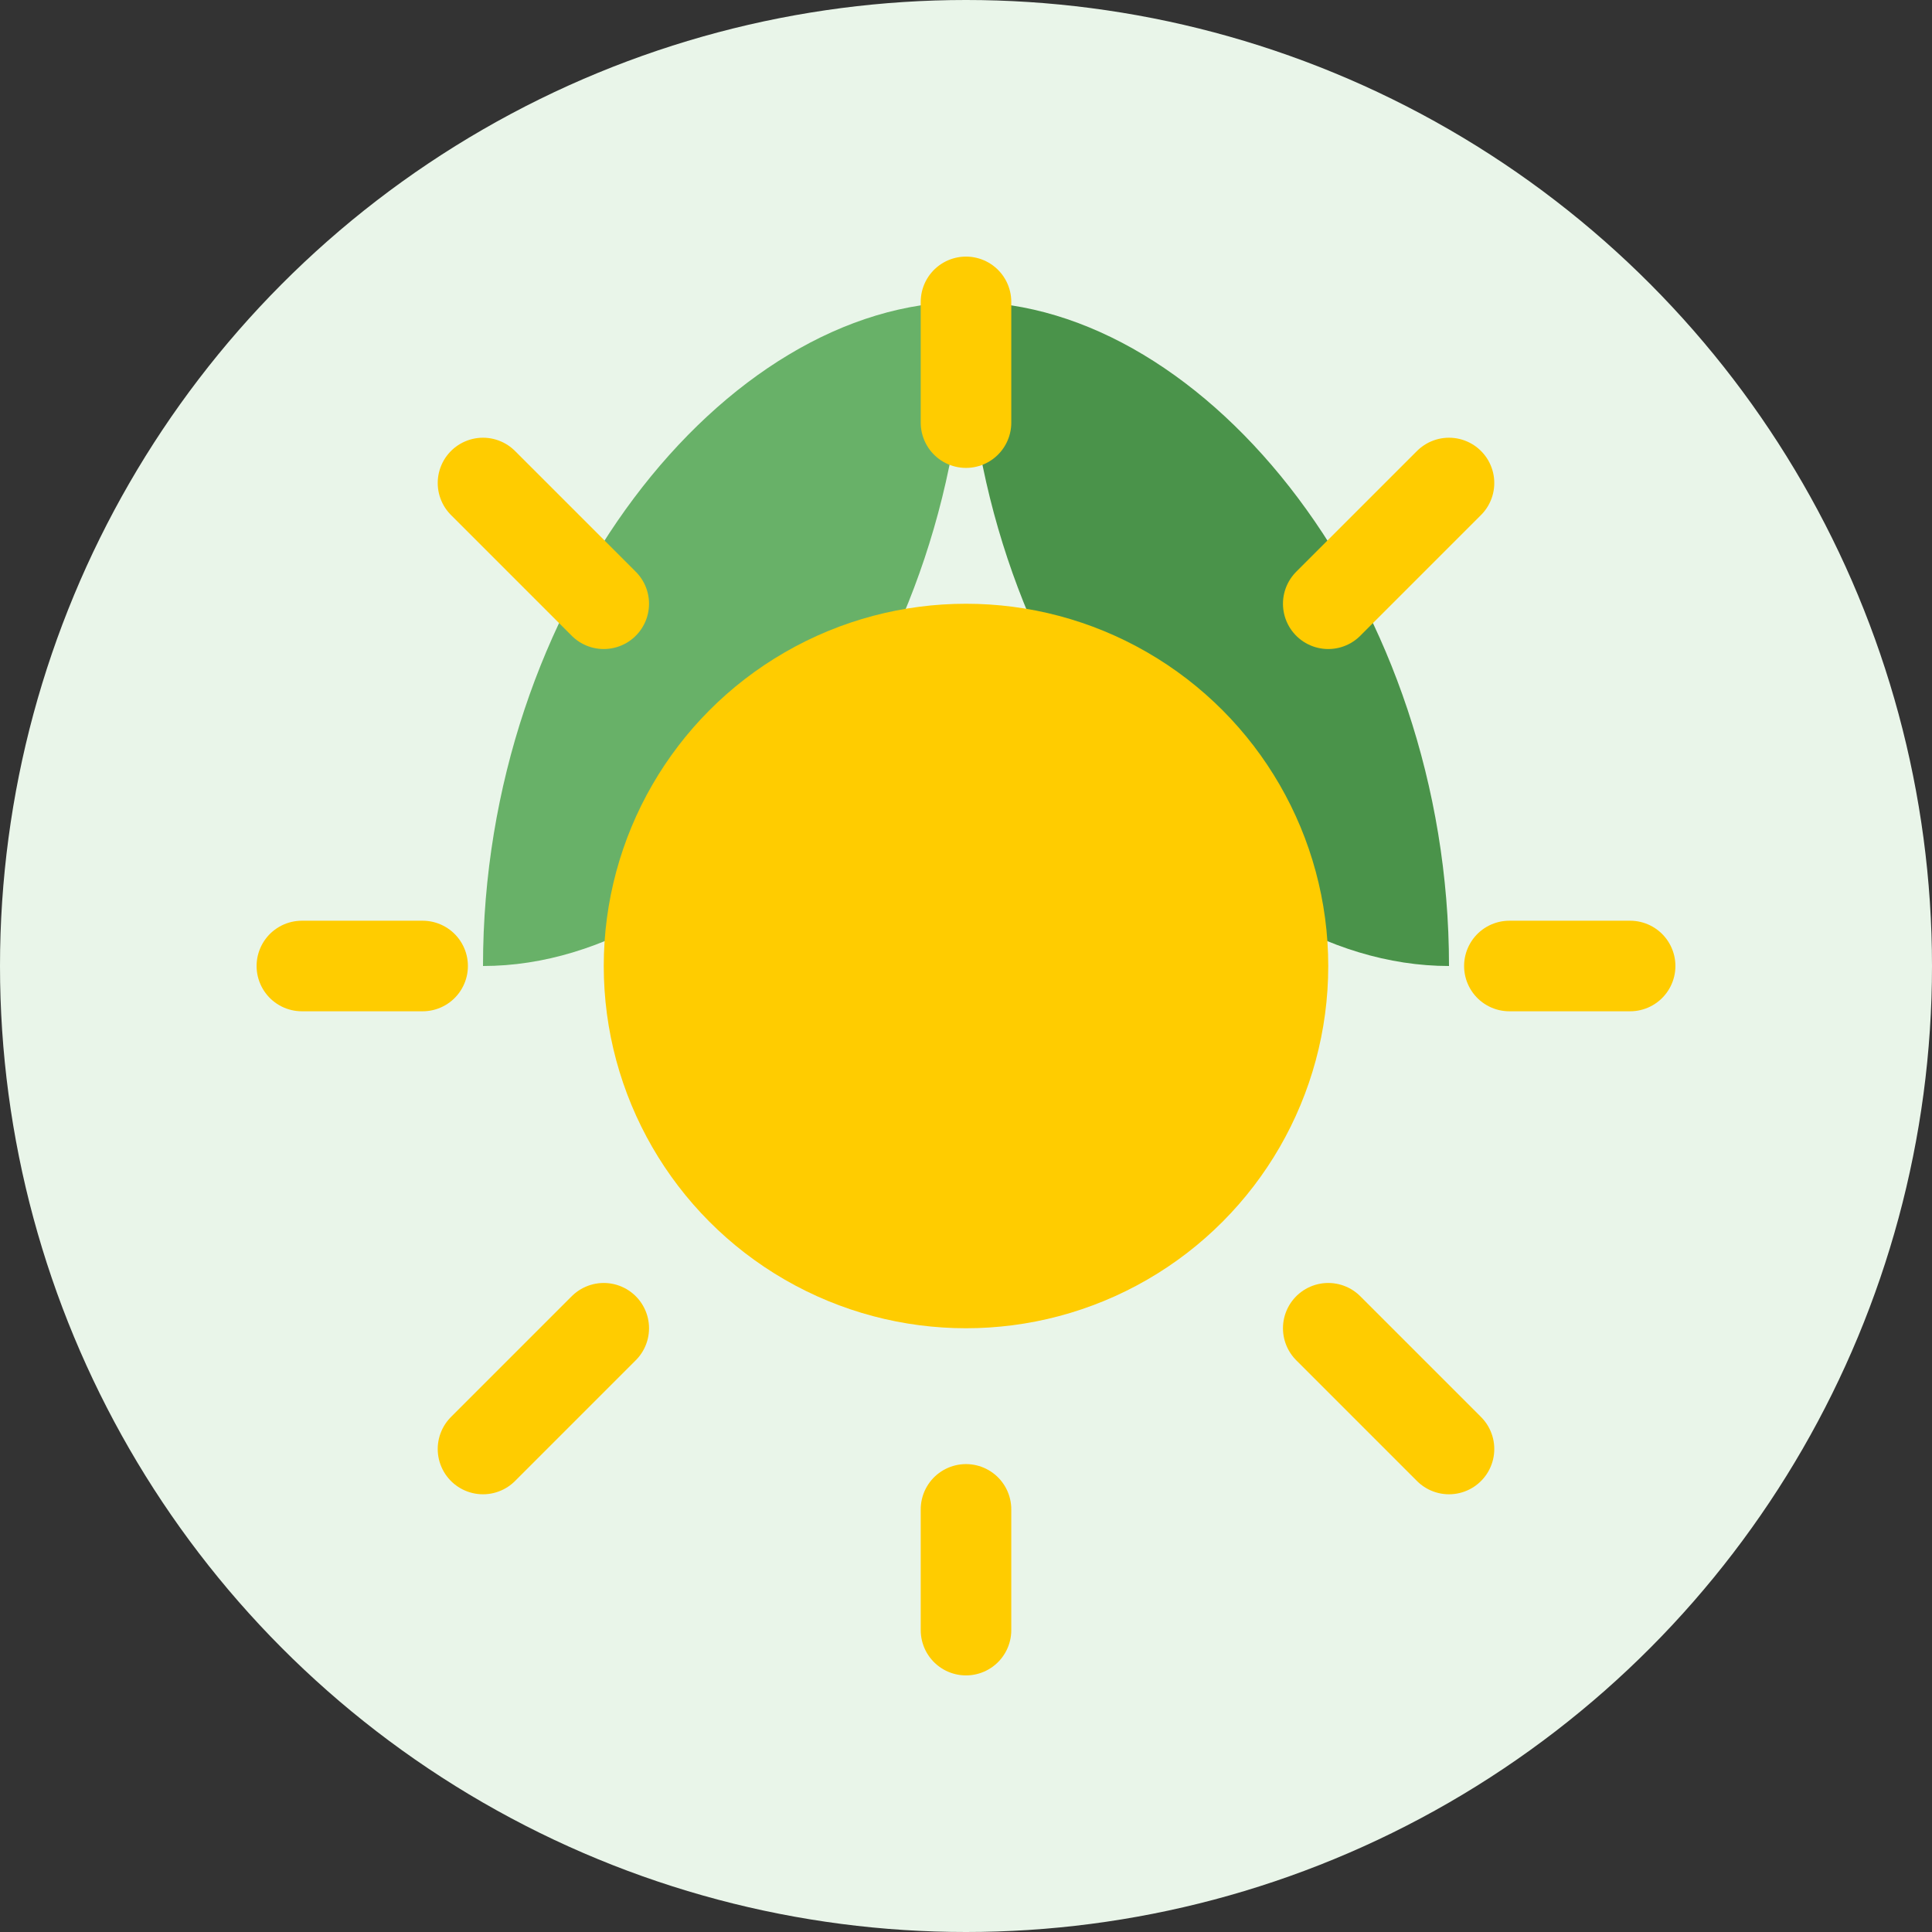 <svg width="32" height="32" viewBox="0 0 32 32" xmlns="http://www.w3.org/2000/svg">
  <rect x="0" y="0" width="32" height="32" fill="#333333" stroke="none"/>
  <!-- Background Circle -->
  <circle cx="16" cy="16" r="16" fill="#e9f5e9"/>
  
  <!-- Leaf Shape -->
  <path d="M16,5 C20,5 24,10 24,16 C20,16 16,11 16,5 Z" fill="#4a934a"/>
  <path d="M16,5 C12,5 8,10 8,16 C12,16 16,11 16,5 Z" fill="#68b168"/>
  
  <!-- Sun Icon -->
  <circle cx="16" cy="16" r="6" fill="#ffcc00"/>
  <path d="M16,7 L16,5 M16,27 L16,25 M25,16 L27,16 M5,16 L7,16 M22,10 L24,8 M8,24 L10,22 M22,22 L24,24 M8,8 L10,10" 
        stroke="#ffcc00" stroke-width="1.5" stroke-linecap="round"/>
</svg>

